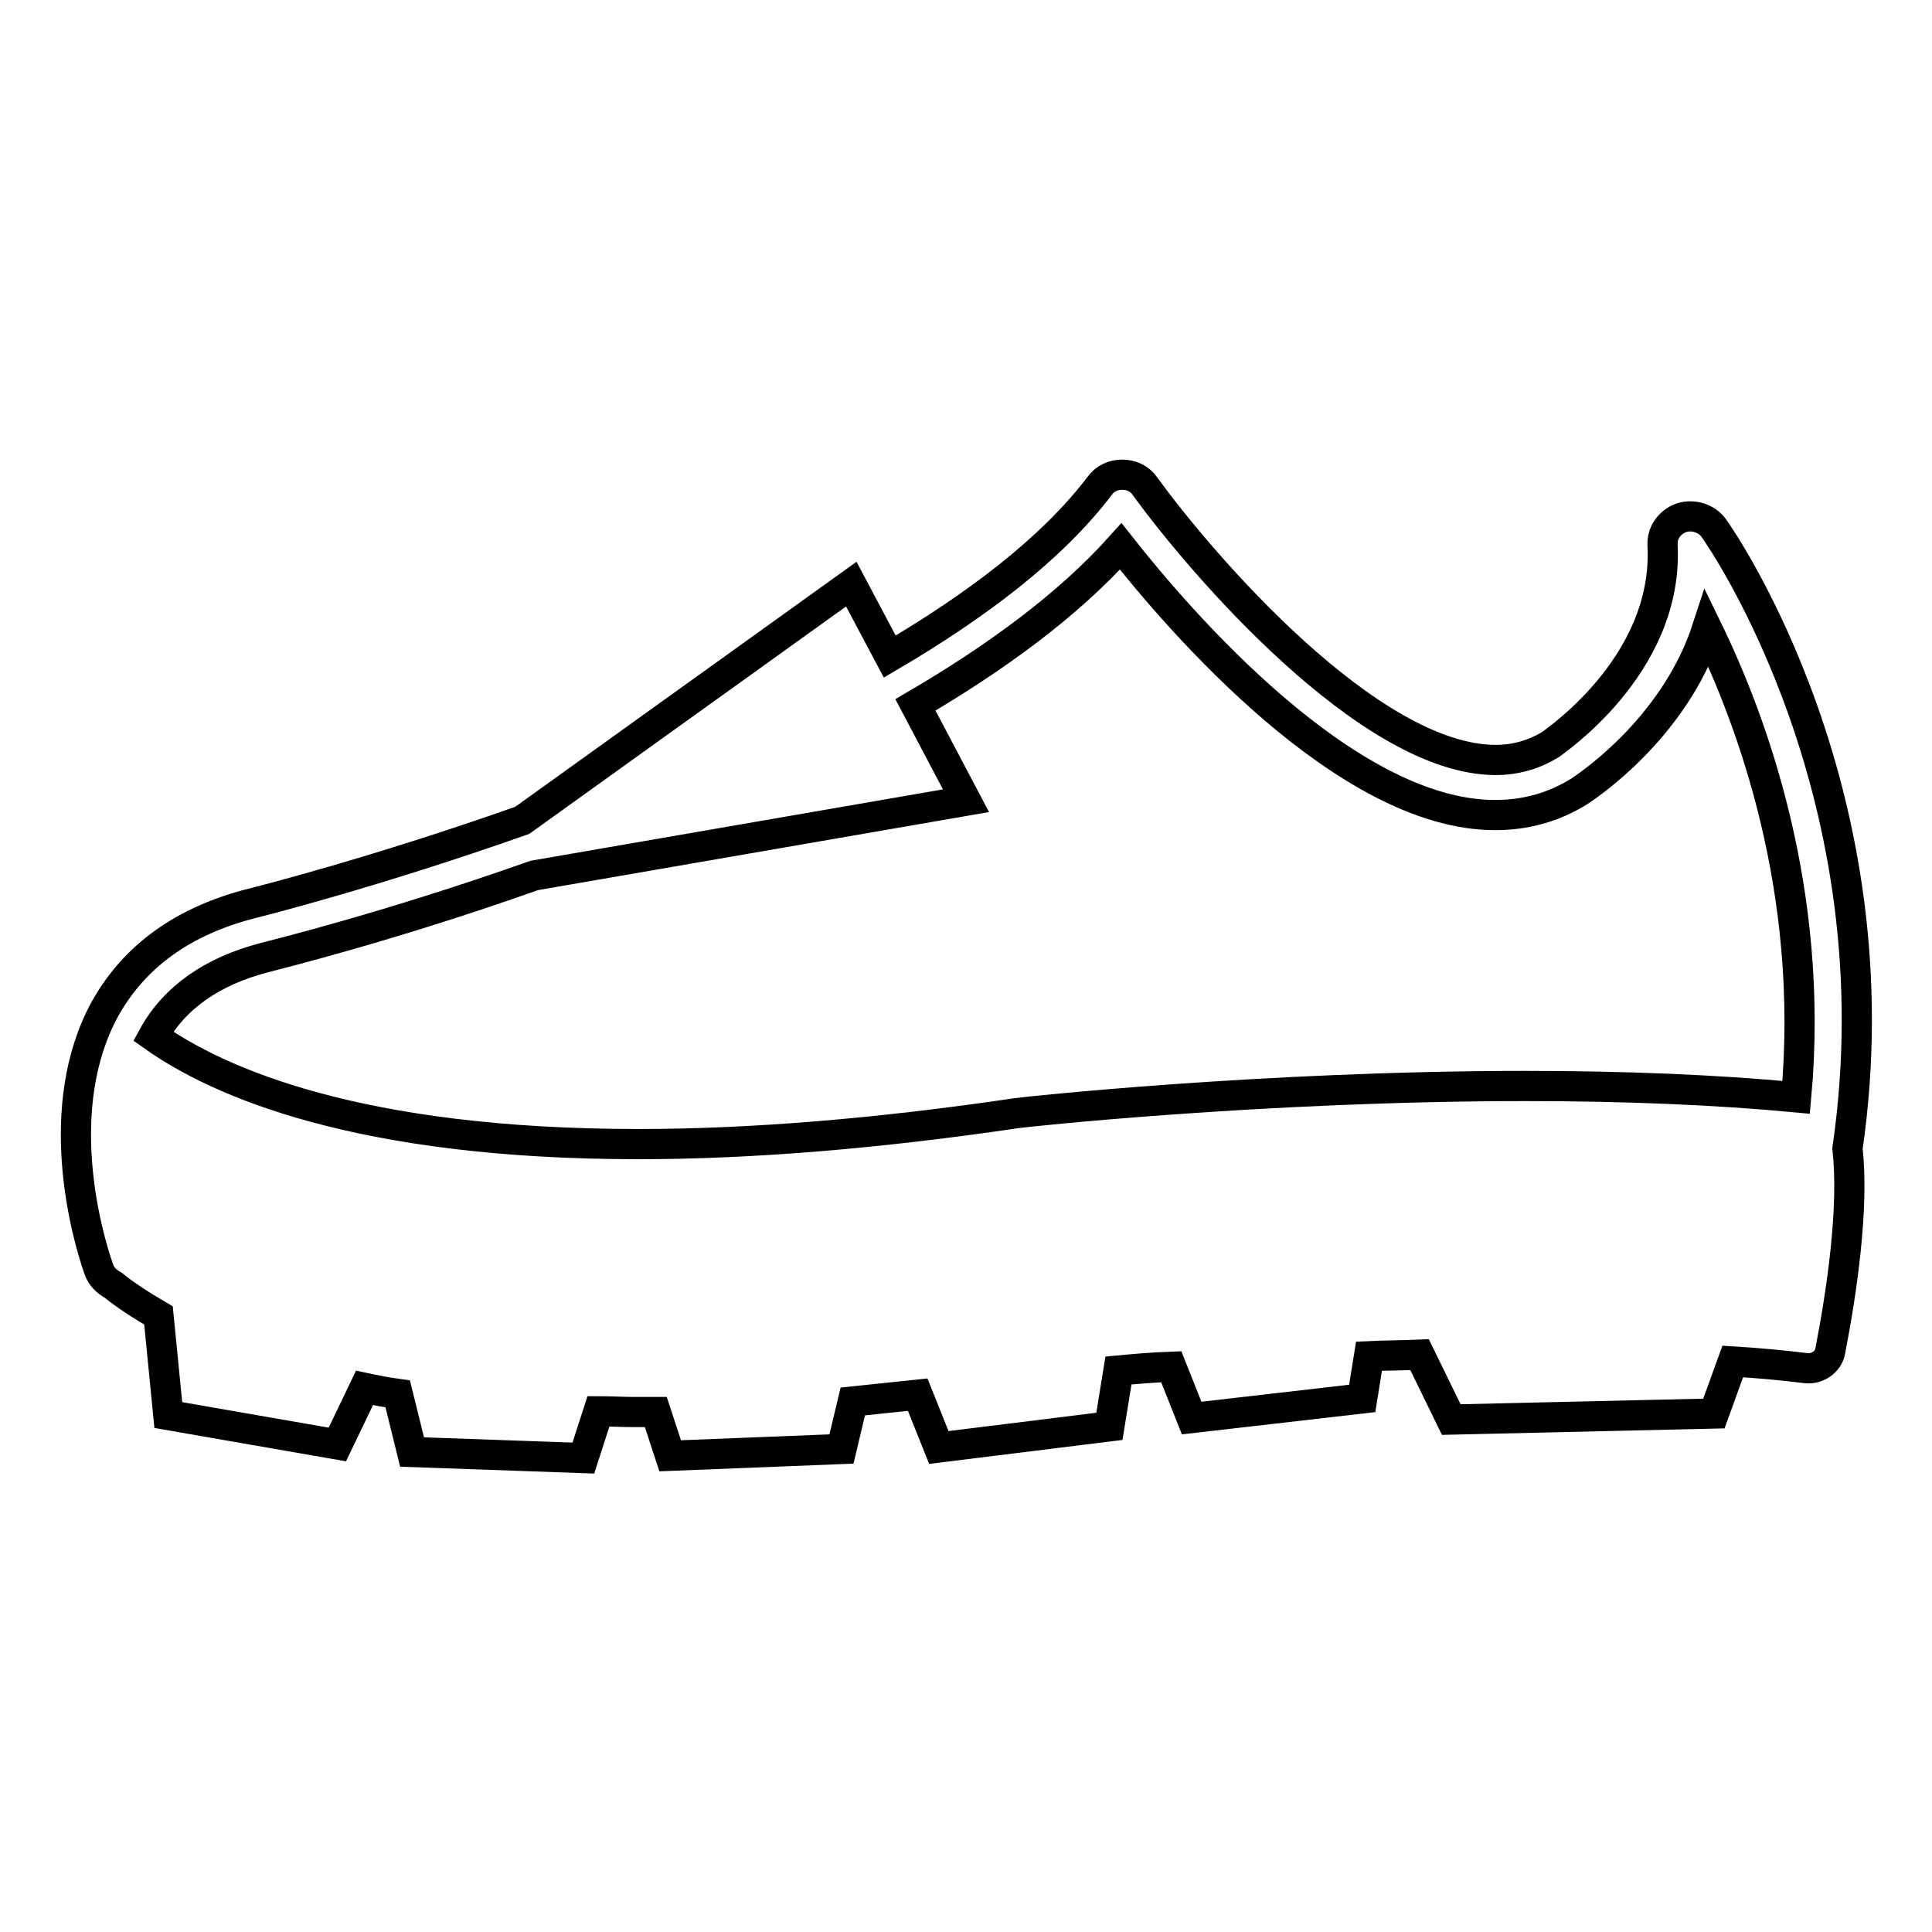 <?xml version="1.0" encoding="utf-8"?>
<!-- Svg Vector Icons : http://www.onlinewebfonts.com/icon -->
<!DOCTYPE svg PUBLIC "-//W3C//DTD SVG 1.1//EN" "http://www.w3.org/Graphics/SVG/1.1/DTD/svg11.dtd">
<svg version="1.1" xmlns="http://www.w3.org/2000/svg" xmlns:xlink="http://www.w3.org/1999/xlink" x="0px" y="0px" viewBox="0 0 256 256" enable-background="new 0 0 256 256" xml:space="preserve">
<g><g><g><path stroke-width="4" fill-opacity="0" stroke="#000000"  d="M227.1,70c-0.9-1.3-2.7-1.9-4.3-1.4c-1.6,0.6-2.6,2-2.5,3.7c0.8,16.1-14.9,26.3-14.9,26.4c-2.2,1.3-4.6,2-7.2,2c-16.8,0-39.2-26.2-46.5-36.3c-0.7-1-1.8-1.5-3-1.5c-1.2,0-2.3,0.5-3,1.5c-6.4,8.4-16.4,15.9-27.8,22.6l-5.1-9.6l-43.6,31.3c-19.8,7-35.4,10.9-35.8,11c-9.1,2.3-15.6,7-19.5,14c-7.1,13-2.5,29.7-0.8,34.5c0.3,0.9,1,1.6,1.9,2.1c1.6,1.3,3.6,2.6,6,4l1.3,13.2l22.4,3.9l3.6-7.5c1.4,0.3,2.9,0.6,4.4,0.8l1.9,7.7l22.7,0.8l2-6.2c1.5,0,3.1,0.1,4.7,0.1c0.9,0,2,0,2.9,0l1.9,5.8l22.7-0.9l1.5-6.3c2.8-0.3,5.7-0.6,8.6-0.9l2.8,7L147,189l1.2-7.4c2.1-0.2,4.4-0.4,7-0.5l2.7,6.8l22.6-2.6l0.9-5.6c2.2-0.1,4.4-0.1,6.7-0.2l4.2,8.6l34.8-0.8l2.5-6.9c3.3,0.2,6.6,0.5,9.8,0.9c1.4,0.1,2.8-0.8,3.1-2.2c1.5-7.7,3.2-19,2.3-26.9C251.6,105.5,228.2,71.5,227.1,70z M238,145.4c-10.6-1-22.7-1.5-35.8-1.5c-35,0-67,3.5-67.5,3.6c-18.3,2.7-35.1,4.1-50.1,4.1c-37.1,0-55.7-8.2-64.3-14.3c0,0,0,0,0,0c2.8-5.1,7.8-8.6,14.7-10.4c1.5-0.4,16.6-4.1,35.8-10.9l57.2-9.9l-6.7-12.7c10.6-6.2,20.2-13.2,27.2-21c7.8,9.9,29.9,35.6,49.6,35.6c4,0,7.7-1,11.1-3.1c0.6-0.4,12.6-8.1,17-21.6C232.1,95.4,240.5,118,238,145.4z"/></g><g></g><g></g><g></g><g></g><g></g><g></g><g></g><g></g><g></g><g></g><g></g><g></g><g></g><g></g><g></g></g></g>
</svg>